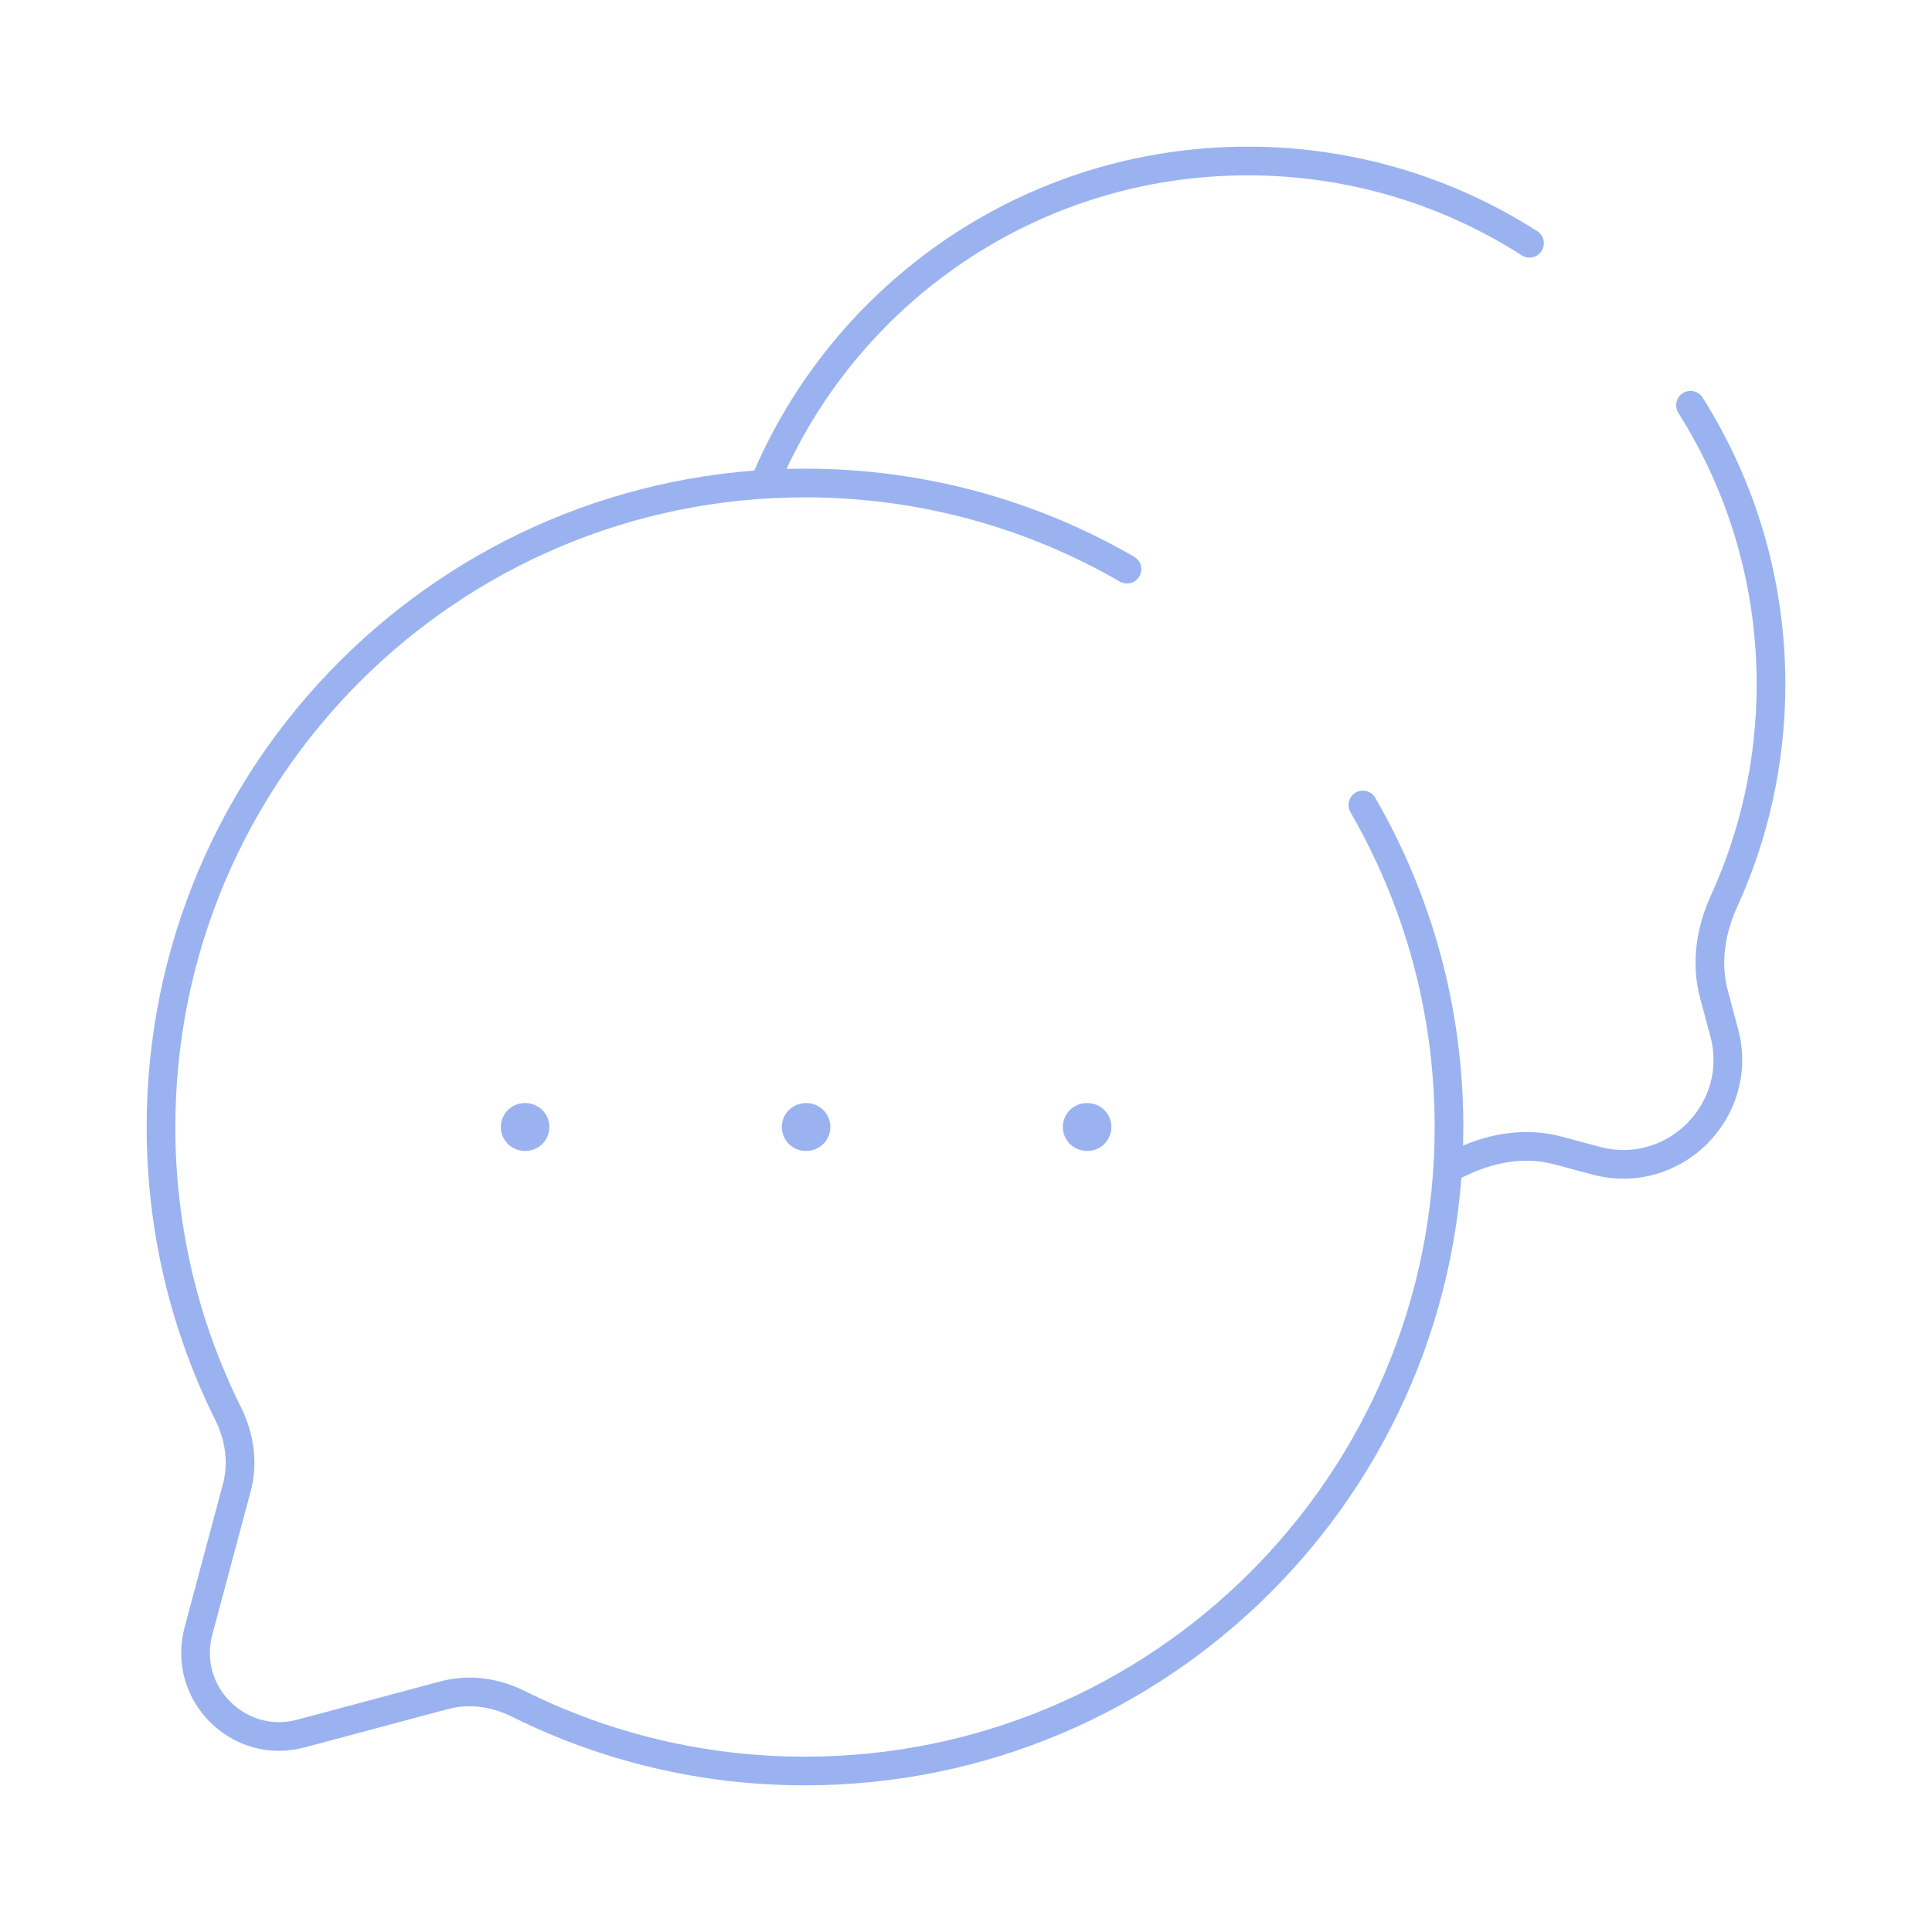 <svg width="202" height="202" viewBox="0 0 202 202" fill="none" xmlns="http://www.w3.org/2000/svg">
<path d="M117.833 59.508C107.929 53.779 96.431 50.5 84.167 50.5C46.98 50.5 16.833 80.646 16.833 117.833C16.833 128.605 19.363 138.785 23.859 147.813C25.054 150.213 25.452 152.955 24.759 155.544L20.749 170.533C19.008 177.039 24.961 182.992 31.467 181.251L46.456 177.241C49.045 176.548 51.788 176.946 54.187 178.141C63.215 182.638 73.395 185.167 84.167 185.167C121.354 185.167 151.5 155.021 151.5 117.833C151.5 105.569 148.221 94.07 142.492 84.167" stroke="#9AB3F0" stroke-width="3" stroke-linecap="round"/>
<path d="M151.5 122.057C152.06 121.824 152.614 121.581 153.164 121.33C156.212 119.938 159.631 119.417 162.868 120.283L166.874 121.356C175.008 123.532 182.449 116.091 180.272 107.958L179.2 103.951C178.334 100.714 178.855 97.295 180.247 94.247C183.406 87.331 185.167 79.642 185.167 71.542C185.167 60.818 182.082 50.815 176.75 42.372M79.959 50.463C88.212 30.712 107.714 16.833 130.458 16.833C141.305 16.833 151.413 19.989 159.917 25.434" stroke="#9AB3F0" stroke-width="3" stroke-linecap="round"/>
<path d="M54.862 117.833H54.938M84.242 117.833H84.318M113.625 117.833H113.701" stroke="#9AB3F0" stroke-width="5" stroke-linecap="round" stroke-linejoin="round"/>
</svg>
